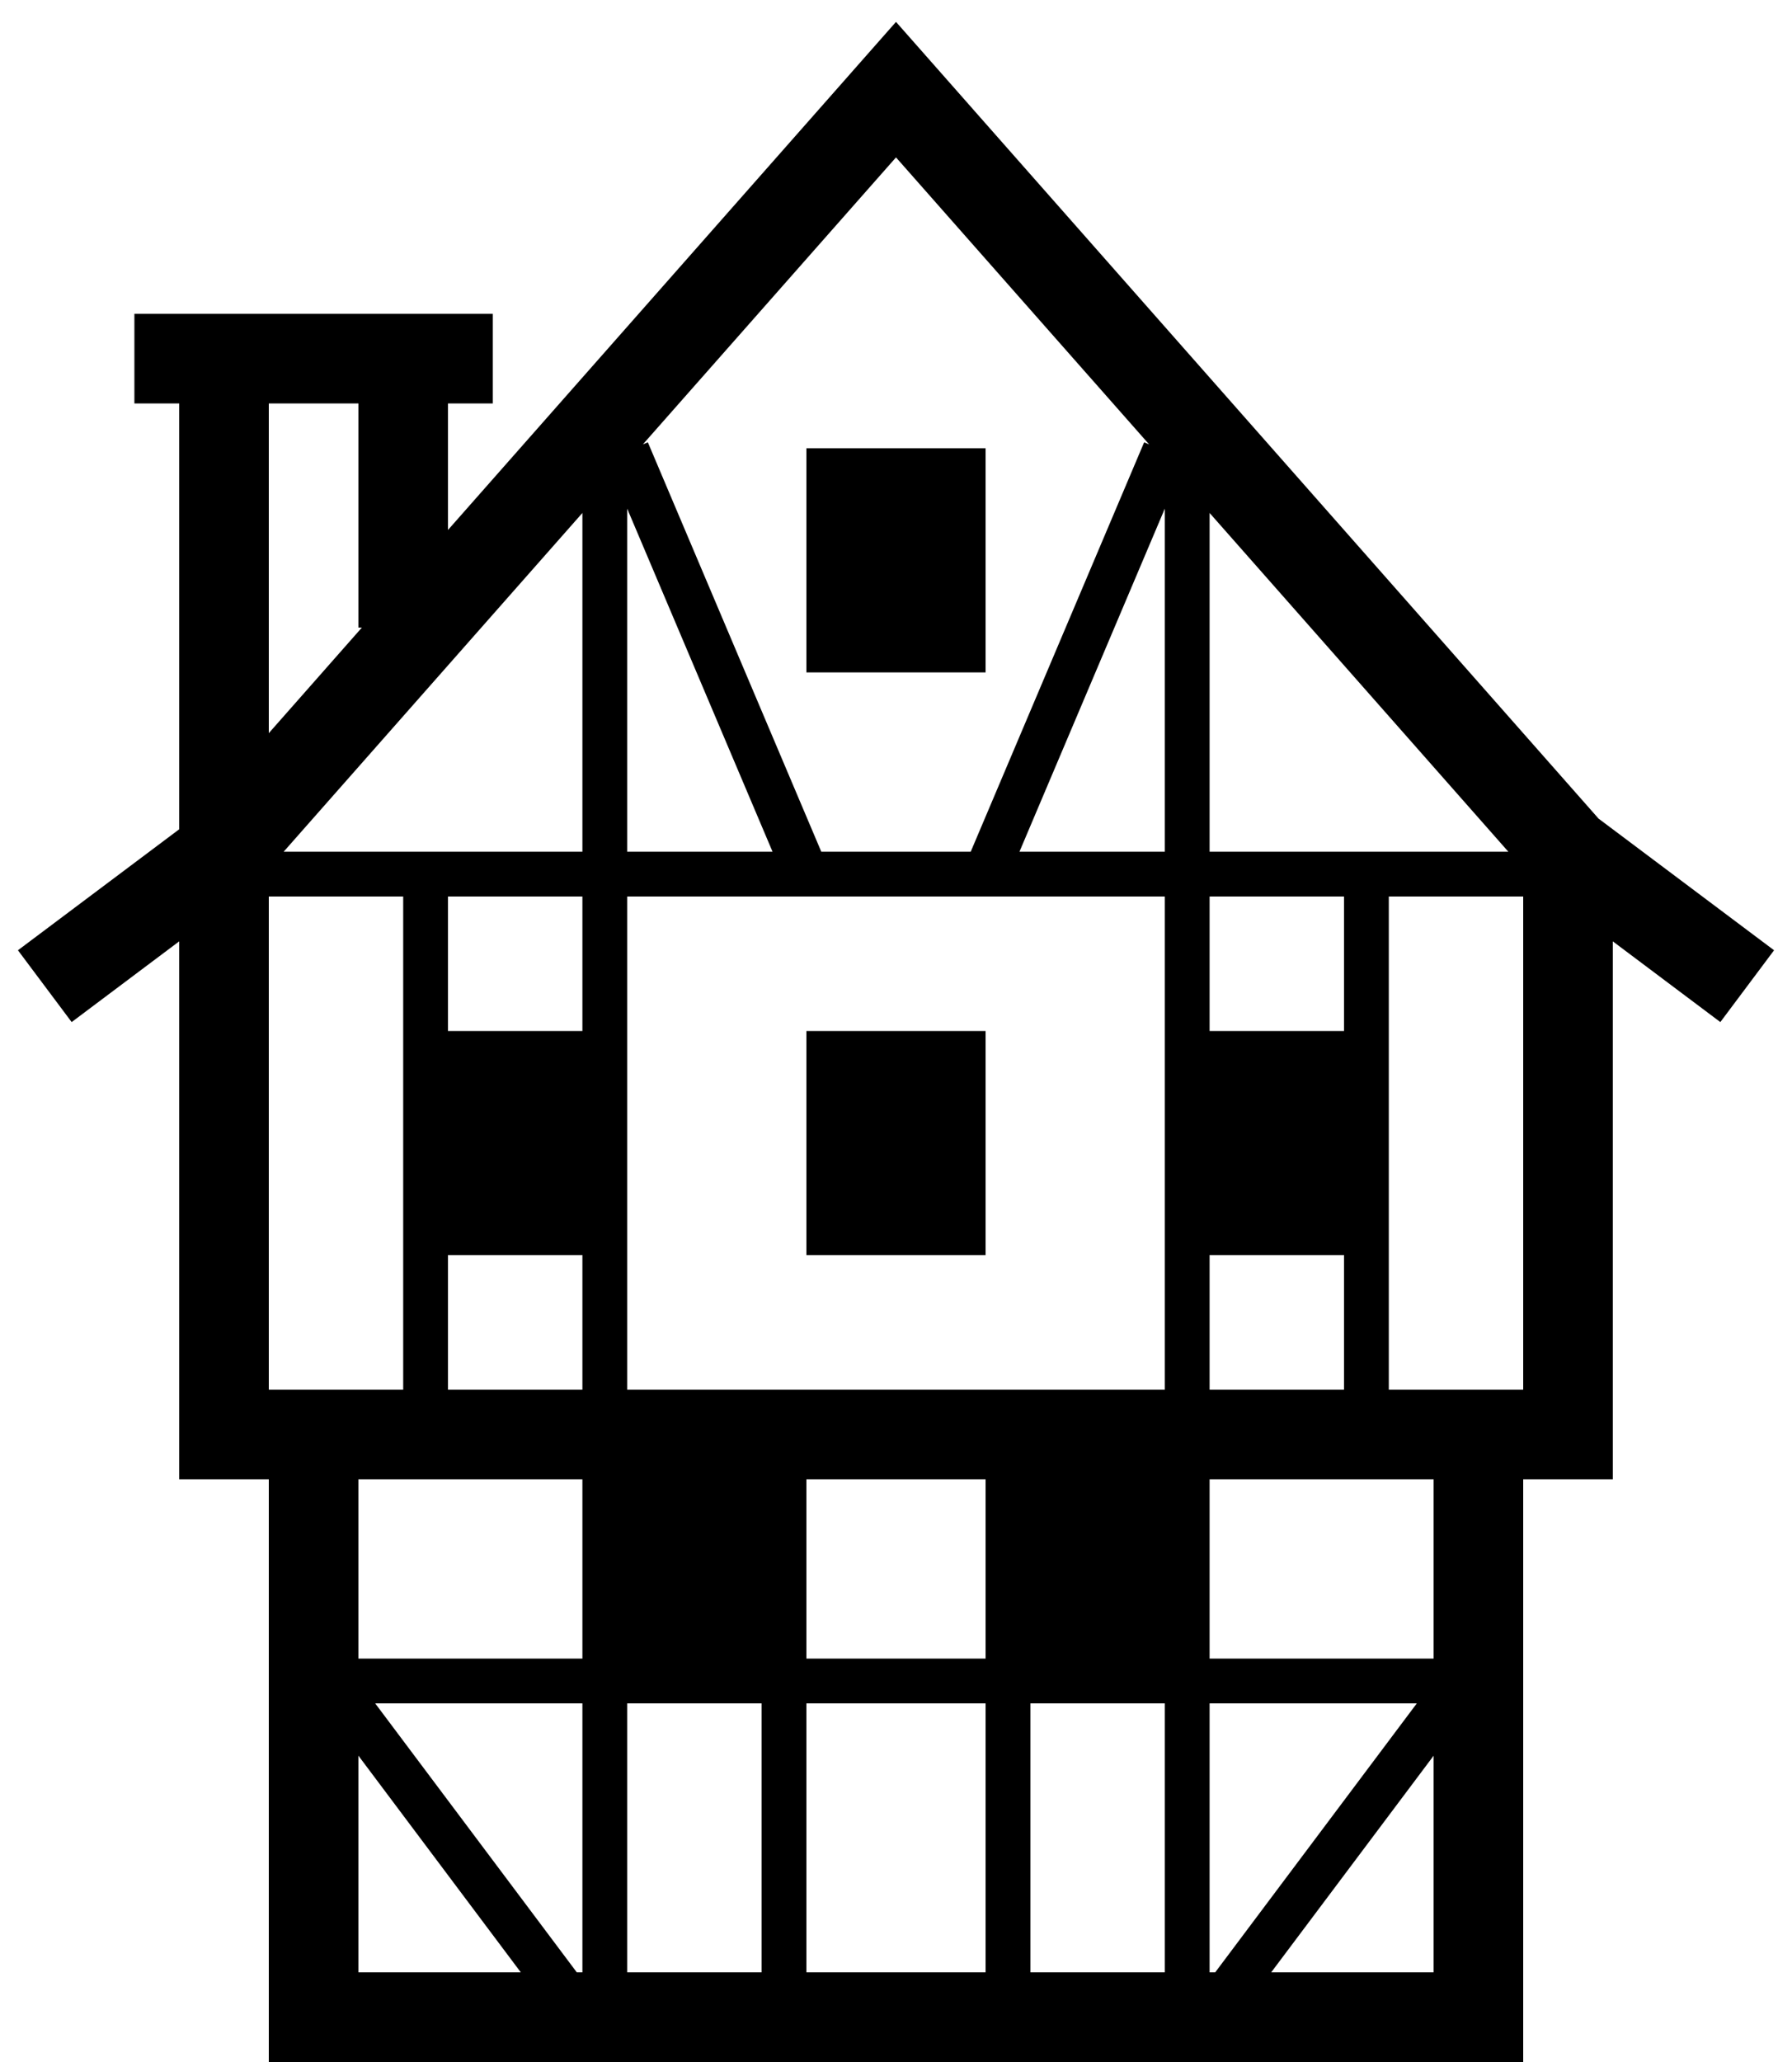 <svg width="80" height="92" viewBox="0 0 80 92" fill="none" xmlns="http://www.w3.org/2000/svg">
<path d="M40 0.977L20 23.645V18H22V14H6V18H8V37L0.801 42.398L3.199 45.602L8 42V66H12V92H68V66H72V42L76.801 45.602L79.199 42.398L71.363 36.523L40 0.977ZM40 7.023L51.301 19.828L51.078 19.734L43.336 38H36.664L28.922 19.734L28.699 19.828L40 7.023ZM12 18H16V28H16.156L12 32.711V18ZM36 20V30H44V20H36ZM28 22.695L34.488 38H28V22.695ZM52 22.695V38H45.512L52 22.695ZM26 22.887V38H12.664L26 22.887ZM54 22.887L67.336 38H54V22.887ZM12 40H18V62H12V40ZM20 40H26V46H20V40ZM28 40H52V62H28V40ZM54 40H60V46H54V40ZM62 40H68V62H62V40ZM36 46V56H44V46H36ZM20 56H26V62H20V56ZM54 56H60V62H54V56ZM16 66H26V74H16V66ZM36 66H44V74H36V66ZM54 66H64V74H54V66ZM16.75 76H26V88H25.75L16.75 76ZM28 76H34V88H28V76ZM36 76H44V88H36V76ZM46 76H52V88H46V76ZM54 76H63.25L54.25 88H54V76ZM16 78.332L23.25 88H16V78.332ZM64 78.336V88H56.75L64 78.336Z" fill="black"/>
</svg>
